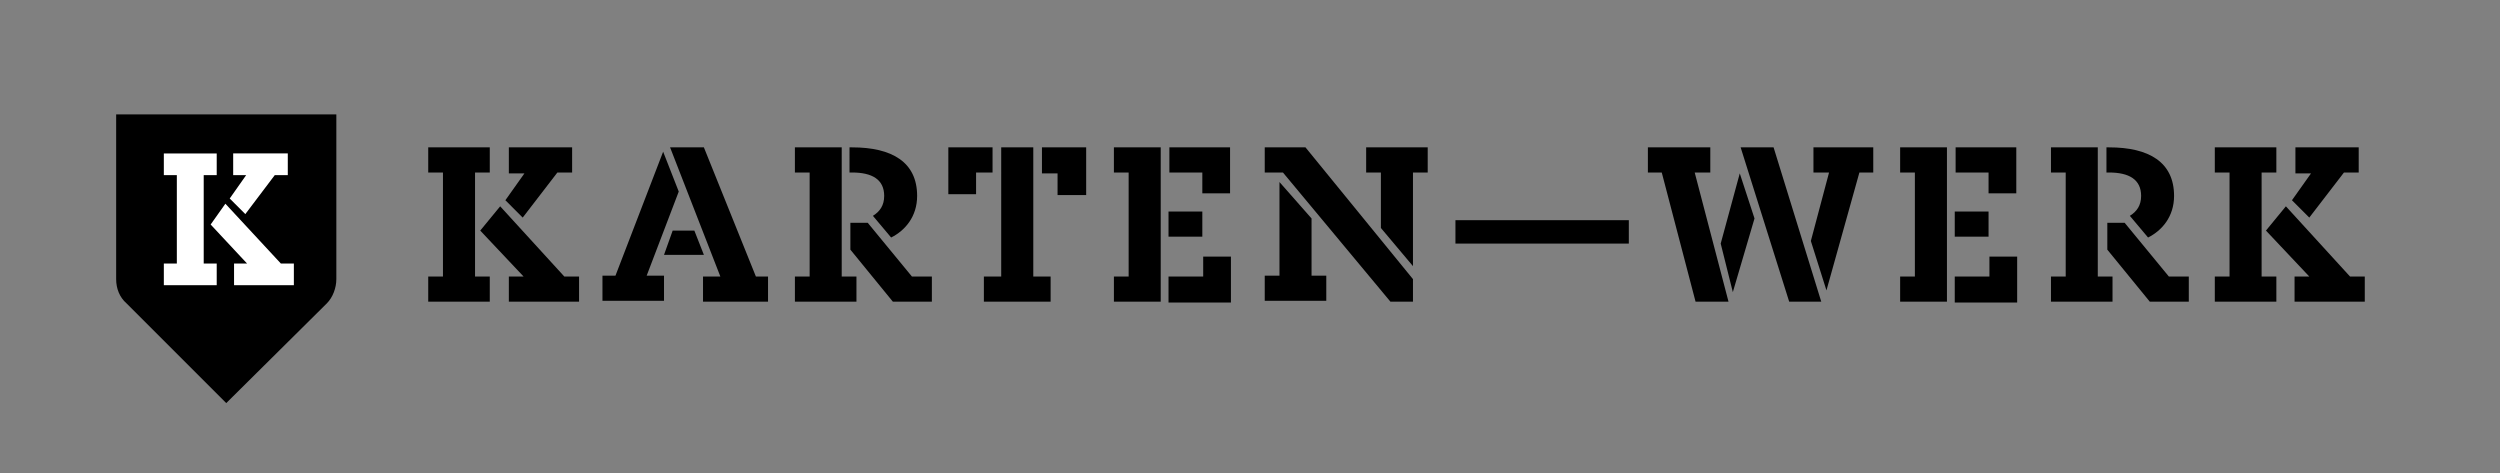 <?xml version="1.0" encoding="utf-8"?>
<!-- Generator: Adobe Illustrator 19.0.0, SVG Export Plug-In . SVG Version: 6.00 Build 0)  -->
<svg version="1.1" id="Layer_1" xmlns="http://www.w3.org/2000/svg" xmlns:xlink="http://www.w3.org/1999/xlink" x="0px" y="0px"
	 viewBox="0 0 288.4 54.6" style="enable-background:new 0 0 288.4 54.6;" xml:space="preserve">
<rect x="0" y="0" width="288.4" height="54.6" fill="#808080" stroke="none"/>
<style type="text/css">
	.st0{fill:#000000;}
	.st1{fill:#FFFFFF;}
</style>
<g id="XMLID_462_">
	<g id="XMLID_333_">
		<path id="XMLID_375_" d="M54.8,31.9h1.7v2.9h-7.1v-2.9h1.7V19.9h-1.7V17h7.1v2.9h-1.7V31.9z M57.7,23.8l7.4,8.1h1.7v2.9h-8.1v-2.9
			h1.7l-5-5.3L57.7,23.8z M58.3,23.1l2.2-3.1h-1.8V17h7.3v2.9h-1.7l-4,5.2L58.3,23.1z"/>
		<path id="XMLID_371_" d="M78.3,22.1l-3.7,9.7h2v2.9h-7.1v-2.9H71l5.5-14.3L78.3,22.1z M77.6,26.6h2.5l1.1,2.8h-4.6L77.6,26.6z
			 M81.2,17l6,14.9h1.4v2.9h-7.5v-2.9h2L77.3,17H81.2z"/>
		<path id="XMLID_367_" d="M97.1,17v14.9h1.7v2.9h-7.1v-2.9h1.7V19.9h-1.7V17H97.1z M100.7,24.9c0.8-0.5,1.3-1.2,1.3-2.3
			c0-1.9-1.4-2.7-3.7-2.7h-0.3V17h0.3c4.6,0,7.5,1.7,7.5,5.6c0,2.4-1.4,4-3,4.8L100.7,24.9z M105.2,31.9h2.3v2.9H103l-4.9-6v-3.1h2
			L105.2,31.9z"/>
		<path id="XMLID_363_" d="M109.4,17h5.1v2.9h-1.9v2.5h-3.2V17z M119.2,17v14.9h2v2.9h-7.7v-2.9h2V17H119.2z M120.2,19.9V17h5.1v5.5
			H122v-2.5H120.2z"/>
		<path id="XMLID_358_" d="M128.5,17h5.4v17.8h-5.4v-2.9h1.7V19.9h-1.7V17z M138.7,19.9h-3.8V17h7v5.3h-3.2V19.9z M134.8,27.3v-2.9
			h3.9v2.9H134.8z M134.8,34.8v-2.9h4v-2.3h3.2v5.3H134.8z"/>
		<path id="XMLID_354_" d="M160.4,34.8L148,19.9h-2.1V17h4.7L163,32.2v2.6H160.4z M151.3,25.2v6.6h1.7v2.9h-7.1v-2.9h1.7V21
			L151.3,25.2z M159.3,26.3v-6.4h-1.7V17h7.1v2.9H163v10.8L159.3,26.3z"/>
		<path id="XMLID_352_" d="M167.9,25.4h20v2.7h-20V25.4z"/>
		<path id="XMLID_347_" d="M195.6,34.8l-3.9-14.9h-1.6V17h7.2v2.9h-1.8l3.9,14.9H195.6z M198.5,28.1l2.2-8.1l1.7,5.2l-2.5,8.5
			L198.5,28.1z M206.4,34.8L200.8,17h3.8l5.5,17.8H206.4z M208.9,27.8l2.1-7.9h-1.8V17h6.9v2.9h-1.6l-3.8,13.6L208.9,27.8z"/>
		<path id="XMLID_342_" d="M219.2,17h5.4v17.8h-5.4v-2.9h1.7V19.9h-1.7V17z M229.4,19.9h-3.8V17h7v5.3h-3.2V19.9z M225.5,27.3v-2.9
			h3.9v2.9H225.5z M225.5,34.8v-2.9h4v-2.3h3.2v5.3H225.5z"/>
		<path id="XMLID_338_" d="M242,17v14.9h1.7v2.9h-7.1v-2.9h1.7V19.9h-1.7V17H242z M245.7,24.9c0.8-0.5,1.3-1.2,1.3-2.3
			c0-1.9-1.4-2.7-3.7-2.7H243V17h0.3c4.6,0,7.5,1.7,7.5,5.6c0,2.4-1.4,4-3,4.8L245.7,24.9z M250.2,31.9h2.3v2.9h-4.5l-4.9-6v-3.1h2
			L250.2,31.9z"/>
		<path id="XMLID_334_" d="M260.9,31.9h1.7v2.9h-7.1v-2.9h1.7V19.9h-1.7V17h7.1v2.9h-1.7V31.9z M263.7,23.8l7.4,8.1h1.7v2.9h-8.1
			v-2.9h1.7l-5-5.3L263.7,23.8z M264.4,23.1l2.2-3.1h-1.8V17h7.3v2.9h-1.7l-4,5.2L264.4,23.1z"/>
	</g>
</g>
<g id="XMLID_242_">
	<path id="XMLID_244_" class="st0" d="M38.8,32.2l0-19H13.4l0,19c0,1.1,0.4,2.1,1.2,2.8l11.5,11.5L37.7,35
		C38.4,34.3,38.8,33.2,38.8,32.2z"/>
	<g id="XMLID_19_">
		<path id="XMLID_35_" class="st1" d="M23.5,30.4H25v2.5h-6.1v-2.5h1.5V20.2h-1.5v-2.5H25v2.5h-1.5V30.4z M26,23.5l6.4,6.9h1.5v2.5
			h-6.9v-2.5h1.5l-4.2-4.5L26,23.5z M26.5,22.9l1.9-2.7h-1.5v-2.5h6.3v2.5h-1.5l-3.4,4.5L26.5,22.9z"/>
	</g>
</g>
</svg>

